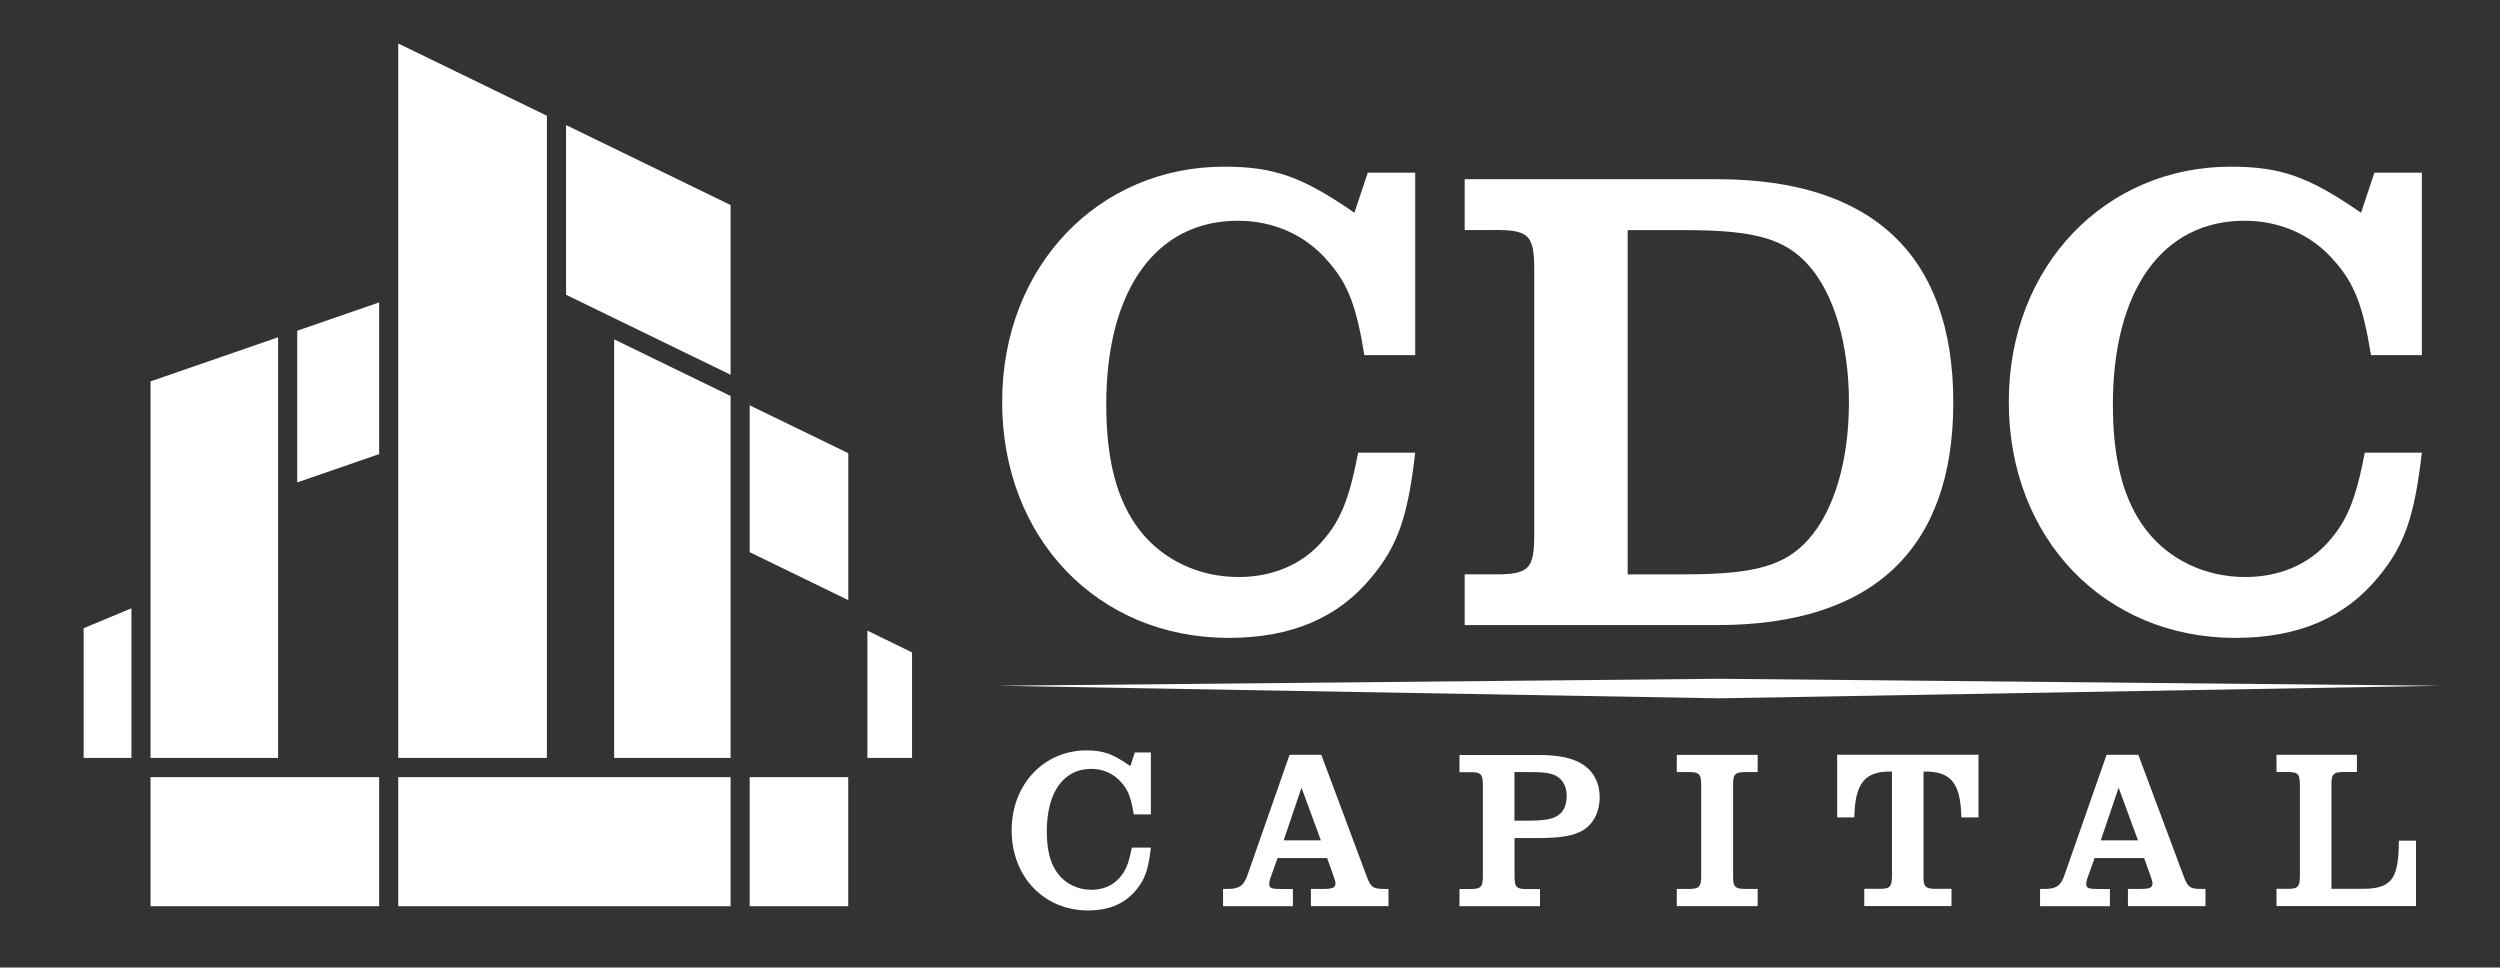 <?xml version="1.0" encoding="UTF-8"?>
<svg id="Layer_3" data-name="Layer 3" xmlns="http://www.w3.org/2000/svg" viewBox="0 0 278.85 107.92">
  <rect x="0" y="0" width="278.85" height="107.92" fill="#333333" stroke="none"/>
  <defs>
    <style>
      .cls-1 {
        fill: #fff;
        stroke-width: 0px;
      }
    </style>
  </defs>
  <g>
    <path class="cls-1" d="M157.85,50.49c-.82,7.16-1.94,10.36-4.85,13.87-3.73,4.55-8.95,6.79-15.95,6.79-14.61,0-25.27-11.11-25.27-26.32s10.81-26.24,24.75-26.24c5.59,0,8.72,1.12,14.54,5.14l1.49-4.47h5.29v20.35h-5.67c-.89-5.52-1.86-7.98-4.03-10.44-2.46-2.91-6.04-4.55-10.07-4.55-9.17,0-14.69,7.75-14.69,20.5,0,6.19,1.19,10.74,3.73,14.02s6.56,5.22,11.03,5.22c3.73,0,6.93-1.34,9.17-3.8,2.16-2.39,3.13-4.7,4.17-10.07h6.34Z"/>
    <path class="cls-1" d="M163.37,64.06h2.91c4.32.07,4.85-.52,4.85-4.55v-29.3c0-4.03-.52-4.62-4.85-4.55h-2.91v-5.67h28.18c17.3,0,26.32,8.5,26.32,24.9s-9.02,24.83-26.32,24.83h-28.18v-5.67ZM188.04,64.06c7.68,0,11.11-.97,13.72-3.95,2.83-3.21,4.47-8.72,4.47-15.21s-1.64-12.08-4.47-15.28c-2.61-2.98-6.04-3.95-13.72-3.95h-6.49v38.4h6.49Z"/>
    <path class="cls-1" d="M270.13,50.49c-.82,7.16-1.94,10.36-4.85,13.87-3.73,4.55-8.95,6.79-15.95,6.79-14.61,0-25.27-11.11-25.27-26.32s10.81-26.24,24.75-26.24c5.59,0,8.72,1.12,14.54,5.14l1.49-4.47h5.29v20.35h-5.67c-.89-5.52-1.86-7.98-4.03-10.44-2.46-2.91-6.04-4.55-10.07-4.55-9.17,0-14.69,7.75-14.69,20.5,0,6.19,1.19,10.74,3.73,14.02s6.56,5.22,11.03,5.22c3.73,0,6.93-1.34,9.17-3.8,2.16-2.39,3.13-4.7,4.17-10.07h6.34Z"/>
  </g>
  <g>
    <path class="cls-1" d="M128.37,94.54c-.28,2.43-.65,3.52-1.63,4.71-1.26,1.54-3.02,2.3-5.38,2.3-4.93,0-8.52-3.77-8.52-8.94s3.64-8.91,8.34-8.91c1.88,0,2.94.38,4.9,1.75l.5-1.52h1.79v6.91h-1.91c-.3-1.87-.63-2.71-1.36-3.54-.83-.99-2.04-1.54-3.39-1.54-3.09,0-4.95,2.63-4.95,6.96,0,2.1.4,3.65,1.26,4.76.85,1.11,2.21,1.77,3.72,1.77,1.26,0,2.34-.46,3.09-1.29.73-.81,1.06-1.59,1.41-3.42h2.14Z"/>
    <path class="cls-1" d="M136.43,99.15h.53c1.28,0,1.81-.38,2.21-1.62l4.67-13.34h3.54l4.98,13.34c.5,1.42.75,1.62,2.01,1.62h.5v1.92h-8.65v-1.92h1.36c1.08,0,1.38-.13,1.38-.63,0-.15-.1-.51-.23-.84l-.7-1.97h-5.53l-.75,2.1c-.13.35-.18.61-.18.79,0,.46.25.56,1.33.56h1.31v1.92h-7.79v-1.92ZM145.17,87.86l-1.99,5.87h4.15l-2.16-5.87Z"/>
    <path class="cls-1" d="M171.76,101.08h-8.97v-1.92h.98c1.46.03,1.63-.18,1.63-1.54v-9.95c0-1.37-.18-1.57-1.63-1.54h-.98v-1.92h8.8c2.36,0,3.92.35,5.08,1.14,1.13.78,1.76,2.05,1.76,3.57,0,1.62-.7,2.99-1.88,3.7-1.11.63-2.44.86-5.28.86h-2.34v4.15c0,1.37.18,1.57,1.66,1.54h1.18v1.92ZM170.58,91.53c1.83,0,2.71-.18,3.34-.68.53-.41.83-1.17.83-2.05,0-1.21-.55-2.1-1.58-2.43-.58-.2-1.16-.25-2.79-.25h-1.46v5.42h1.66Z"/>
    <path class="cls-1" d="M187.03,99.15h1.06c1.48.03,1.66-.18,1.66-1.54v-9.95c0-1.37-.18-1.57-1.66-1.54h-1.06v-1.92h9.02v1.92h-1.08c-1.48-.03-1.68.18-1.66,1.54v9.95c-.02,1.37.18,1.57,1.66,1.54h1.08v1.92h-9.02v-1.92Z"/>
    <path class="cls-1" d="M211.03,86.06c-3.02-.08-4.12,1.27-4.2,5.11h-1.91v-6.99h15.76v6.99h-1.91c-.08-3.85-1.16-5.17-4.22-5.11v11.54c-.03,1.37.18,1.57,1.66,1.54h1.46v1.92h-9.73v-1.92h1.43c1.48.03,1.66-.18,1.66-1.54v-11.54Z"/>
    <path class="cls-1" d="M227.56,99.15h.53c1.28,0,1.81-.38,2.21-1.62l4.67-13.34h3.54l4.98,13.34c.5,1.42.75,1.62,2.01,1.62h.5v1.92h-8.65v-1.92h1.36c1.08,0,1.38-.13,1.38-.63,0-.15-.1-.51-.23-.84l-.7-1.97h-5.53l-.75,2.1c-.13.35-.18.61-.18.79,0,.46.25.56,1.33.56h1.31v1.92h-7.79v-1.92ZM236.31,87.86l-1.99,5.87h4.15l-2.16-5.87Z"/>
    <path class="cls-1" d="M262.89,84.19v1.92h-1.18c-1.48-.03-1.68.18-1.66,1.54v11.49h3.12c3.57.05,4.37-.94,4.4-5.37h1.91v7.29h-15.56v-1.92h.98c1.46.03,1.63-.18,1.63-1.54v-9.95c0-1.37-.18-1.57-1.63-1.54h-.98v-1.92h8.97Z"/>
  </g>
  <polygon class="cls-1" points="272.14 76.49 191.74 75.71 111.34 76.49 191.74 77.89 272.14 76.49"/>
  <g>
    <rect class="cls-1" x="16.79" y="86.68" width="25.5" height="14.4"/>
    <rect class="cls-1" x="44.42" y="86.68" width="37.07" height="14.4"/>
    <rect class="cls-1" x="83.62" y="86.68" width="10.99" height="14.4"/>
    <polygon class="cls-1" points="61 84.54 61 12.91 44.42 4.85 44.42 84.54 61 84.54"/>
    <polygon class="cls-1" points="81.49 84.54 81.49 44.18 81.43 44.14 68.5 37.85 68.5 84.54 81.49 84.54"/>
    <polygon class="cls-1" points="96.75 70.34 96.75 84.54 101.73 84.54 101.73 72.77 96.75 70.34"/>
    <polygon class="cls-1" points="14.66 67.85 9.33 70.07 9.33 84.54 14.66 84.54 14.66 67.85"/>
    <polygon class="cls-1" points="83.62 45.21 83.62 61.59 94.62 66.94 94.62 50.55 83.62 45.21"/>
    <polygon class="cls-1" points="81.49 41.8 81.49 22.87 63.14 13.95 63.14 32.88 81.49 41.8"/>
    <polygon class="cls-1" points="31.02 37.62 16.79 42.54 16.79 84.54 31.02 84.54 31.02 37.62"/>
    <polygon class="cls-1" points="33.15 53.81 42.29 50.65 42.29 33.73 33.15 36.89 33.15 53.81"/>
  </g>
</svg>